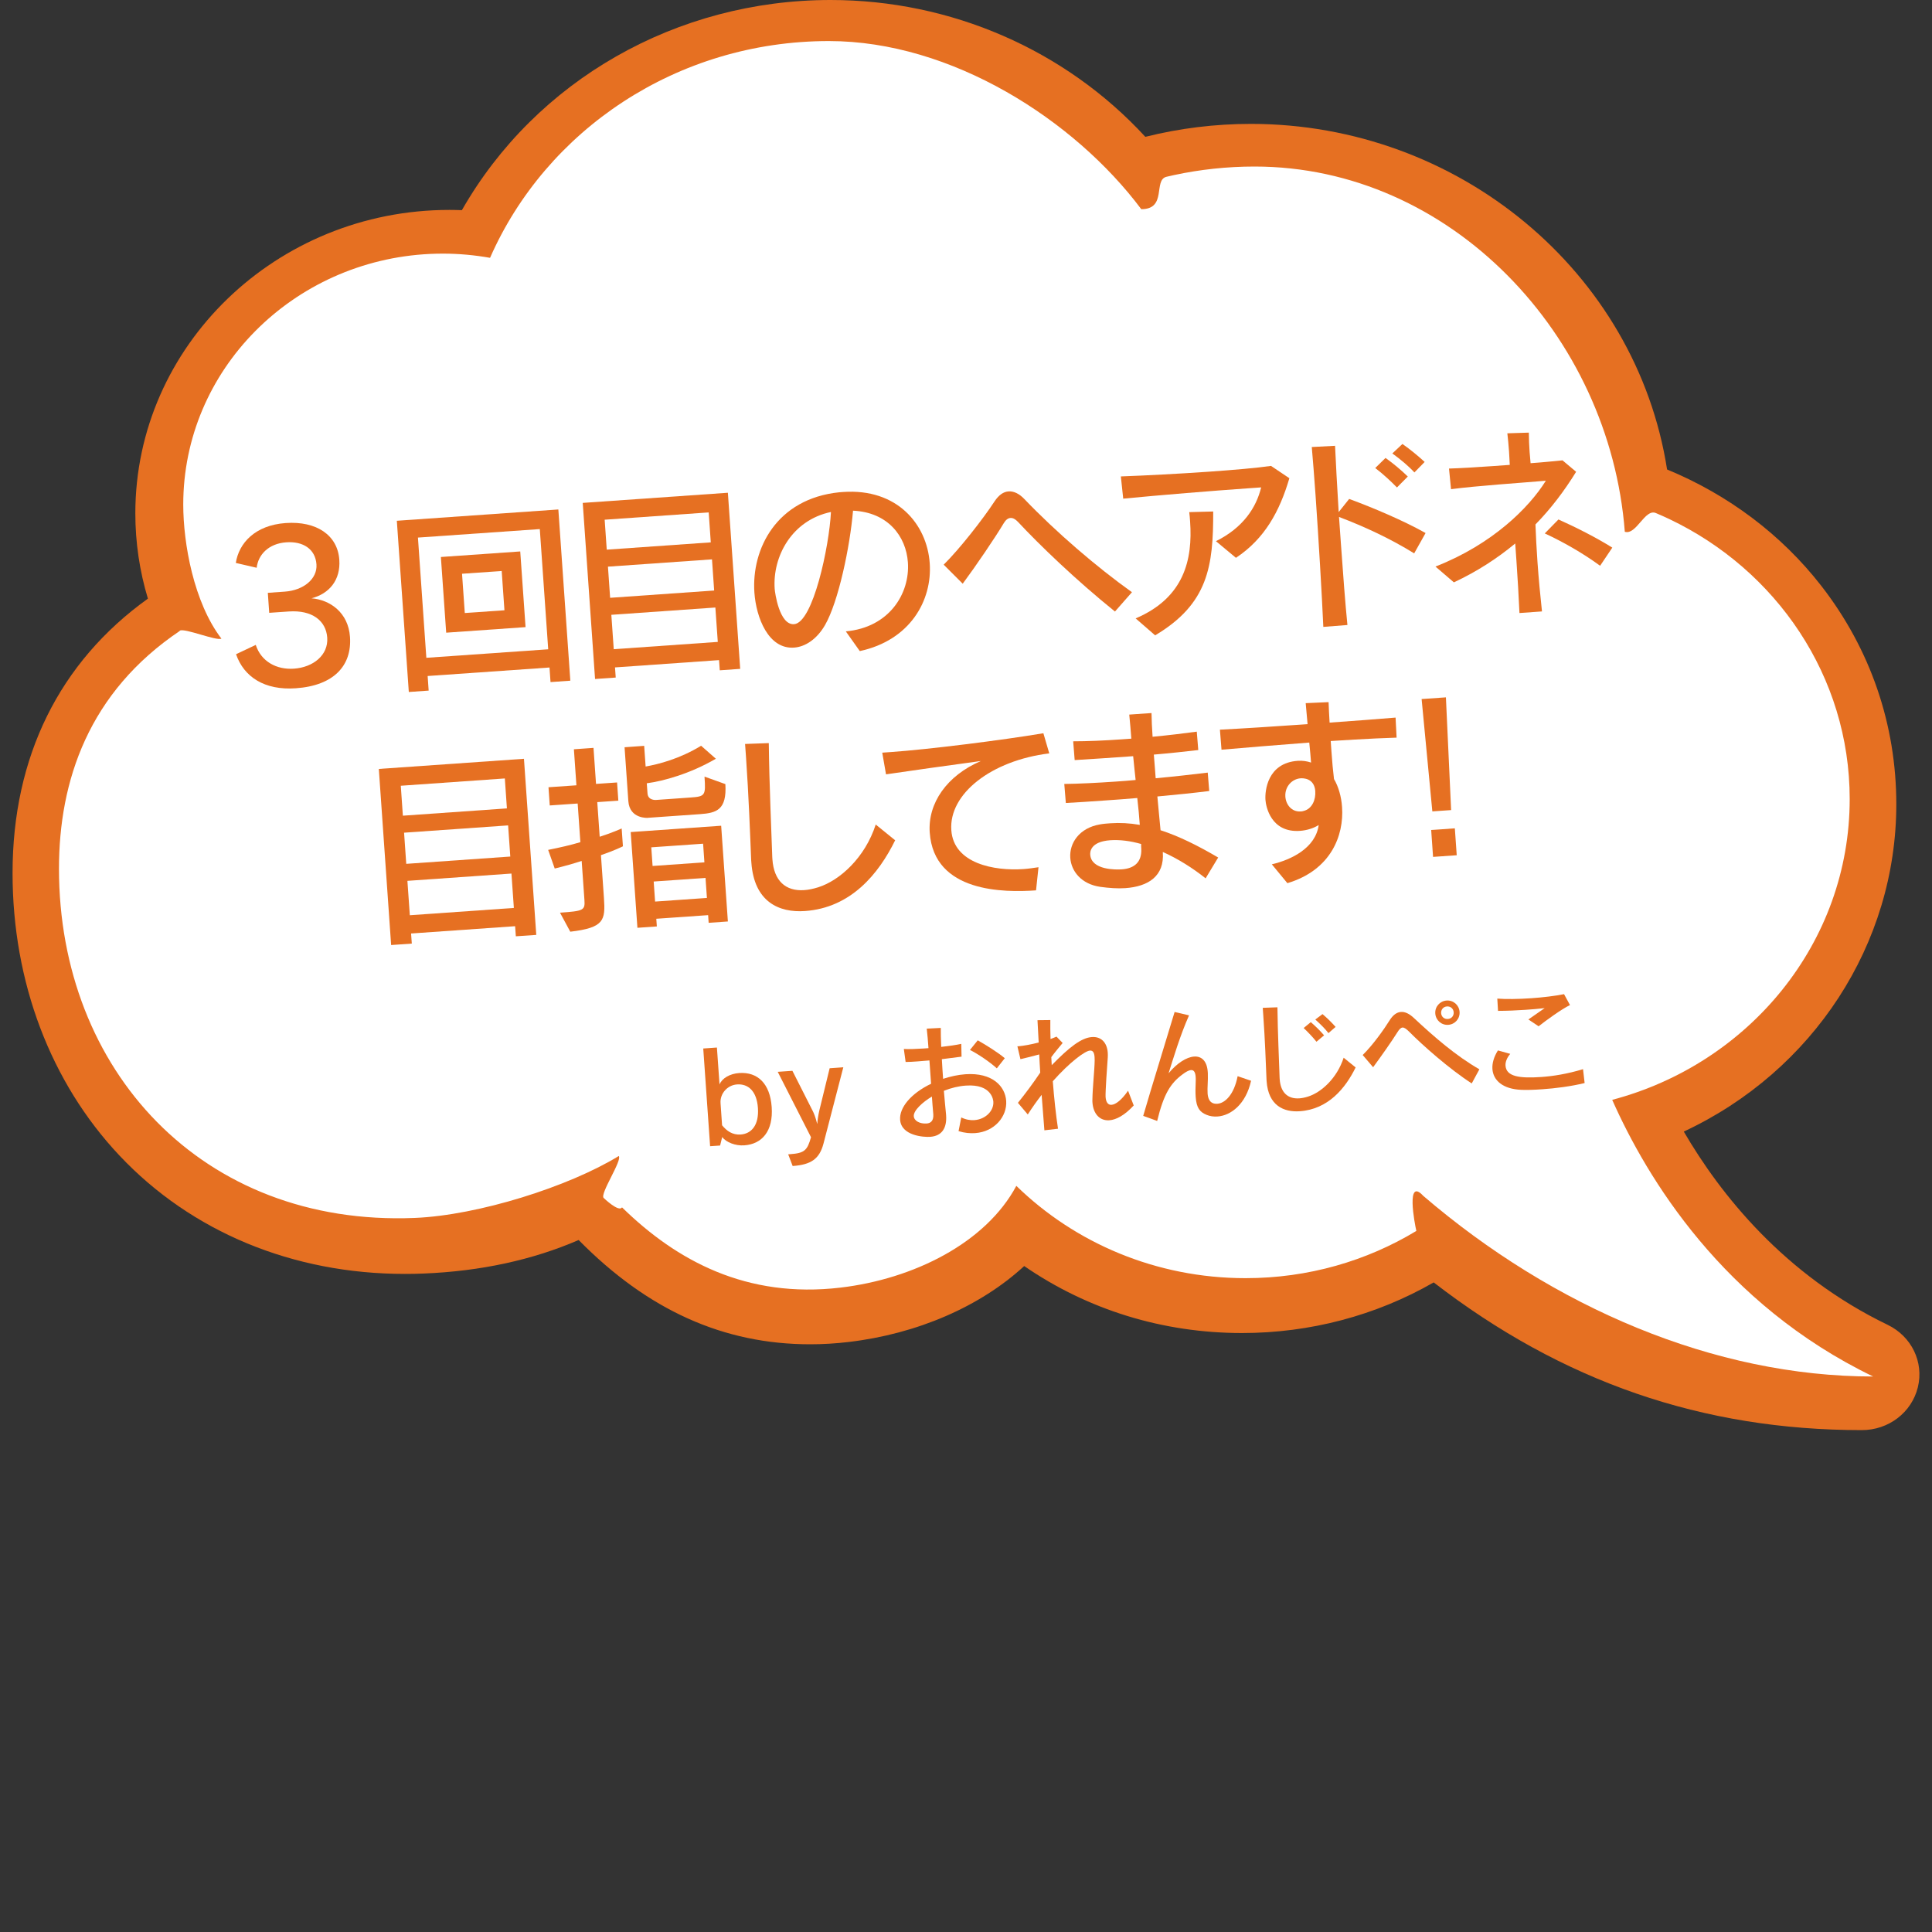 <?xml version="1.0" encoding="UTF-8"?><svg id="_レイヤー_1" xmlns="http://www.w3.org/2000/svg" viewBox="0 0 400 400"><rect x="0" y="0" width="400" height="400" fill="#333333" stroke="none"/><defs><style>.cls-1{fill:#e67022;}.cls-1,.cls-2{stroke-width:0px;}.cls-2{fill:#fff;}</style></defs><path class="cls-1" d="M30.62,123.93c-1.72-5.69-2.6-11.62-2.6-17.65,0-34.64,29.17-62.82,65.02-62.82.85,0,1.72.02,2.59.05C110.97,16.63,140.05,0,171.96,0c24.93,0,48.59,10.31,65.17,28.33,7.11-1.78,14.46-2.68,21.86-2.68,43,0,79.78,30.66,86.16,71.55,12.64,5.21,23.7,13.5,31.94,24.11,10.19,13.11,15.52,28.76,15.52,45.19,0,28.94-17.18,55.25-44,67.78,7.56,12.98,20.76,29.65,42.19,40,4.97,2.4,7.55,7.72,6.27,12.94-1.28,5.22-6.05,8.87-11.6,8.87-32.98,0-61.99-10.01-88.64-30.58-11.94,6.86-25.62,10.48-39.68,10.48-16.38,0-31.92-4.79-45.1-13.87-9.07,8.37-22.16,14.05-36.32,15.72-2.68.32-5.37.48-8,.48-17.93,0-33.63-7.07-47.93-21.59-9.52,4.13-20.29,6.46-32.04,6.94-1.34.06-2.67.08-3.94.08-23.21,0-44.19-8.7-59.07-24.49-14.28-15.15-22.15-35.93-22.15-58.5,0-24.06,9.68-43.66,28.01-56.81Z"/><path class="cls-2" d="M37.3,130.57c.98-.66-1.05.63,0,0,.94-.56,7.54,2.18,8.54,1.65-5.72-7.48-7.9-19.68-7.9-27.76,0-27.83,22.65-50.55,51.12-51.89.88-.04,1.76-.06,2.65-.06,3.33,0,6.59.31,9.75.87,11.58-26.38,38.63-44.88,70.16-44.88,25.41,0,50.84,16.33,64.67,34.81,5.39,0,2.44-6.05,5.22-6.71.53-.13,1.06-.25,1.59-.36,5.36-1.15,10.92-1.76,16.64-1.76,40.55,0,73.52,34.86,76.66,75.62,2.41.72,4.14-4.84,6.42-3.88.95.4,1.89.82,2.82,1.26,22.11,10.53,37.32,32.52,37.32,57.95,0,29.75-20.83,54.79-49.17,62.28,7.16,16.15,22.93,42.27,54.02,57.28-32.9,0-66.24-14.33-93.15-37.41-3.59-3.9-1.8,5.64-1.42,7.27.23.98,0,0,0,0-10.25,6.2-22.37,9.78-35.36,9.78-18.56,0-35.35-7.31-47.46-19.11-6.31,11.8-21.24,19.28-36.44,21.07-19.41,2.28-33.88-5.55-45.2-16.62-.67,1.08-3.81-1.96-3.81-1.96-.78-.88,3.89-7.77,3.14-8.67-10.34,6.34-29.1,12.28-42.25,12.82-44.07,1.8-73.65-30.65-73.65-72.3,0-18.21,6.14-36.58,25.1-49.29Z"/><path class="cls-1" d="M55.74,126.89l-.29-4.15,3.52-.25c3.85-.27,6.76-2.62,6.55-5.64-.22-3.18-2.78-4.82-6.26-4.57-3.65.26-5.8,2.55-6.12,5.27l-4.32-1c.64-4.09,3.96-7.81,10.33-8.26,6.41-.45,10.75,2.53,11.1,7.6.3,4.23-2.12,7.05-5.76,7.98,3.86.32,7.62,2.96,7.97,7.99.42,5.95-3.34,10.09-11.22,10.64-6.45.45-10.73-2.32-12.37-7.05l4.08-1.93c1.13,3.46,4.32,5.17,7.92,4.92,3.94-.28,7.13-2.77,6.88-6.42-.24-3.48-3.1-5.76-7.96-5.42l-4.07.28Z"/><path class="cls-1" d="M113.98,141.22l-.21-3.02-25.23,1.76.21,3.02-4.11.29-2.48-35.45,33.44-2.34,2.48,35.45-4.11.29ZM111.76,109.54l-25.23,1.76,1.74,24.89,25.23-1.76-1.74-24.89ZM92.38,130.99l-1.1-15.67,16.43-1.15,1.1,15.67-16.43,1.15ZM103.87,118.22l-8.21.57.57,8.13,8.21-.57-.57-8.13Z"/><path class="cls-1" d="M149.02,138.77l-.15-2.1-21.54,1.51.15,2.1-4.28.3-2.55-36.46,30.05-2.1,2.55,36.46-4.23.3ZM146.73,106.09l-21.54,1.51.43,6.2,21.54-1.51-.43-6.2ZM147.41,115.81l-21.54,1.51.45,6.45,21.54-1.51-.45-6.45ZM148.11,125.78l-21.54,1.51.5,7.12,21.54-1.51-.5-7.12Z"/><path class="cls-1" d="M175.11,130.72c9-.8,13.31-7.84,12.86-14.29-.38-5.41-4.14-10.37-11.36-10.7-.62,7.41-3.02,18.87-5.8,23.69-1.65,2.85-4.02,4.49-6.41,4.66-5.32.37-7.85-6.23-8.21-11.39-.63-9.05,4.58-19.44,17.58-20.77l.8-.06c11.15-.78,17.35,6.66,17.92,14.75.54,7.71-4.06,15.95-14.48,18.19l-2.9-4.09ZM160.39,121.93c.05.71.95,7.51,4.01,7.3,3.94-.28,7.29-16.17,7.64-23.23-8.09,1.7-12.12,9.19-11.65,15.93Z"/><path class="cls-1" d="M230.84,126.61c-8.03-6.47-15.62-13.77-20.08-18.56-.55-.59-1.07-.85-1.57-.81-.46.03-.94.36-1.36,1.06-1.81,3.03-5.78,8.87-8.51,12.55l-3.94-3.94c3.27-3.22,8.18-9.5,10.54-13.12.88-1.32,1.84-1.98,2.89-2.05,1.09-.08,2.22.48,3.27,1.58,6.54,6.83,14.96,14.07,22.28,19.29l-3.51,3.99Z"/><path class="cls-1" d="M251.74,112.05c5.66-2.8,8.36-6.99,9.37-11.14l-2.85.2c-7.17.5-18.09,1.39-25.71,2.13l-.49-4.6c5.08-.19,11.88-.54,18.08-.97,5.28-.37,10.13-.79,13.01-1.21l3.8,2.55c-2.01,6.84-5.1,12.53-11.06,16.48l-4.16-3.46ZM235.13,128.03c10.06-4.28,11.82-12.2,11.27-20.03-.05-.67-.09-1.3-.18-1.97l4.96-.13c.03,11.28-1.02,19.1-12.02,25.64l-4.04-3.51Z"/><path class="cls-1" d="M273.98,129.78c-.31-6.88-.97-18.08-1.61-27.26-.27-3.81-.55-7.29-.78-9.97l4.82-.25c.16,3.48.42,8.39.75,13.72l2.17-2.72c4.84,1.77,11.39,4.55,15.82,7.06l-2.36,4.21c-4.89-3.03-10.24-5.52-15.56-7.54l.4,5.66c.43,6.16.9,12.32,1.34,16.71l-4.98.39ZM289.22,100.92c-1.31-1.34-2.93-2.83-4.49-4.02l2.13-2.09c1.6,1.15,3.2,2.47,4.61,3.85l-2.24,2.26ZM292.84,97.81c-1.28-1.38-2.88-2.7-4.57-3.93l2.09-1.96c1.64,1.15,3.2,2.43,4.6,3.72l-2.12,2.17Z"/><path class="cls-1" d="M314.59,126.94c-.15-3.4-.38-7.26-.63-10.86-.08-1.21-.17-2.43-.25-3.56-3.7,3.08-7.93,5.82-12.7,8.05l-3.81-3.27c11.8-4.61,19.4-12.22,22.85-17.77-4.98.43-14.25,1.04-19.63,1.75l-.42-4.27c2.27-.07,5.54-.26,9.06-.51,1.13-.08,2.35-.16,3.52-.25-.06-.88-.08-1.81-.15-2.77-.09-1.3-.22-2.6-.35-3.77l4.45-.14c.02,1.43.06,2.69.16,4.03.05.75.15,1.5.2,2.3,2.6-.18,4.94-.43,6.61-.59l2.82,2.37c-2.42,3.92-5.2,7.61-8.42,10.9.08,2.35.23,5.04.42,7.8.24,3.39.57,6.91.93,10.21l-4.65.33ZM331.29,117.14c-3.51-2.58-7.72-4.98-11.46-6.7l2.83-2.89c3.52,1.57,7.84,3.75,11.15,5.83l-2.52,3.75Z"/><path class="cls-1" d="M106.8,193.85l-.15-2.09-21.54,1.51.15,2.09-4.28.3-2.55-36.46,30.05-2.1,2.55,36.46-4.23.29ZM104.52,161.17l-21.54,1.51.43,6.2,21.54-1.51-.43-6.2ZM105.2,170.89l-21.54,1.51.45,6.45,21.54-1.51-.45-6.45ZM105.89,180.86l-21.54,1.51.5,7.12,21.54-1.51-.5-7.12Z"/><path class="cls-1" d="M115.96,188.96c4.86-.34,5.19-.49,5.04-2.62l-.57-8.09c-1.69.54-3.42,1.04-5.58,1.57l-1.36-3.86c2.53-.51,4.69-1,6.67-1.6l-.56-8-5.78.4-.26-3.77,5.78-.4-.52-7.46,4.06-.29.52,7.46,4.36-.3.26,3.77-4.36.3.5,7.17c2.43-.76,4.55-1.71,4.55-1.71l.26,3.69s-1.75.88-4.55,1.83l.62,8.88c.32,4.61.05,6.14-6.97,6.97l-2.13-3.94ZM134.12,169.33s-3.77.26-4.03-3.47l-.78-11.15,4.06-.29.3,4.28c2.7-.48,7.05-1.59,11.49-4.3l3.05,2.69c-5.34,3.11-10.88,4.63-14.3,5.08l.15,2.1c.11,1.51,1.78,1.35,1.78,1.35l7.08-.5c3.1-.22,3.21-.39,2.94-4.33l4.32,1.55c.33,5.37-1.86,5.98-5.25,6.22l-10.81.76ZM146.72,191.06l-.11-1.59-10.73.75.11,1.59-4.02.28-1.39-19.82,18.73-1.31,1.39,19.82-3.98.28ZM145.57,174.68l-10.73.75.27,3.86,10.73-.75-.27-3.86ZM146.07,181.76l-10.73.75.29,4.15,10.73-.75-.29-4.15Z"/><path class="cls-1" d="M185.34,173.96c-3.43,6.98-9.17,13.99-18.68,14.66-5.36.38-10.53-1.88-11.1-10.05l-.04-.5c-.22-5.54-.52-13.44-1.06-21.23l-.2-2.81,4.91-.18c.1,8.71.54,18.03.72,23.62l.03.46c.31,4.4,2.7,6.63,6.59,6.36.88-.06,1.83-.26,2.87-.58,4.49-1.41,9.72-6.15,11.93-13l4.02,3.26Z"/><path class="cls-1" d="M214.51,184.34c-6.58.46-21.15.51-22.02-11.98-.42-6.08,3.56-11.79,10.59-14.8-6.47.87-14.76,2.04-19.64,2.76l-.78-4.49,1.84-.13c7.71-.54,22.95-2.45,31.52-3.89l1.22,4.17c-11.98,1.47-20.81,8.36-20.28,15.9.48,6.92,8.89,8.48,14.96,8.05,1.01-.07,2.05-.23,3.09-.38l-.51,4.79Z"/><path class="cls-1" d="M249.6,181.84c-2.72-2.17-5.76-4.06-8.85-5.45v.08c.35,4.95-3.04,7.08-7.77,7.41-1.59.11-3.37-.02-5.2-.27-3.91-.57-6-3.24-6.19-6.01-.21-3.02,1.84-6.19,6.17-6.92.71-.13,1.42-.18,2.13-.23,1.97-.14,4-.03,6.09.33-.12-1.72-.29-3.6-.52-5.56-2.26.2-4.52.36-6.7.51-2.98.21-5.74.4-8.09.52l-.32-3.94c3.03-.04,6.72-.22,10.62-.49,1.38-.1,2.77-.19,4.15-.33-.13-1.3-.35-3.13-.51-4.93-4.4.31-8.72.61-12.11.81l-.31-3.89c2.91,0,6.39-.15,9.95-.4l2.09-.15c-.11-1.63-.28-3.39-.43-4.98l4.61-.32c.02,1.43.09,3.11.22,4.91,3.39-.32,6.56-.71,9.15-1.06l.31,3.81c-2.71.31-5.89.66-9.2.94.11,1.55.27,3.22.38,4.9,3.89-.36,7.65-.79,10.78-1.17l.31,3.81c-3.05.38-6.77.77-10.74,1.13.21,2.43.46,4.81.66,6.99,3.75,1.21,7.72,3.17,11.93,5.65l-2.6,4.31ZM229.89,173.96c-4.19.29-4.21,2.48-4.17,2.99.23,3.23,5.4,3.12,6.53,3.04,2.72-.19,4.14-1.6,4.04-4.2-.02-.33-.05-.67-.03-1.05-2.23-.64-4.4-.91-6.37-.78Z"/><path class="cls-1" d="M263.31,178.95c4.1-.96,9.07-3.41,9.71-8.13-1.09.67-2.45,1.1-3.88,1.2-6.03.42-7.05-5.07-7.14-6.41-.13-1.8.35-7.65,6.68-8.09,1.01-.07,1.94.08,2.76.36-.07-1.05-.21-2.47-.37-4.14-6.66.51-13.28,1.05-18.17,1.48l-.33-4.15c4.24-.21,11.11-.65,18.15-1.14-.14-1.38-.24-2.85-.39-4.35l4.74-.21c.05,1.3.11,2.73.21,4.24,5.11-.36,10.1-.75,13.66-1.04l.21,4.15c-4.92.13-13.51.69-13.64.7.05.71.1,1.42.15,2.14.15,2.14.33,4.15.53,5.73.91,1.54,1.52,3.6,1.67,5.82.41,5.91-2.33,13.05-11.32,15.74l-3.22-3.9ZM272.32,163.83c-.2-2.81-2.63-2.72-3.05-2.69-1.72.12-3.29,1.66-3.15,3.8.11,1.63,1.28,3.2,3.2,3.06.17-.01.33-.02.5-.08,1.91-.43,2.61-2.46,2.49-4.09Z"/><path class="cls-1" d="M296.55,167.99l-2.22-23.26,5.03-.35,1.08,23.34-3.9.27ZM296.7,177.41l-.39-5.57,4.9-.34.39,5.57-4.9.34Z"/><path class="cls-1" d="M147.02,237.31l-1.42-20.23,2.83-.2.54,7.65c.53-1.31,2.16-2.24,4.08-2.37,3.79-.26,6.38,2.16,6.72,7.04.35,4.93-1.96,7.67-5.67,7.93-1.84.13-3.74-.62-4.58-1.71l-.43,1.75-2.08.14ZM149.51,232.99c.97,1.18,2.15,2.01,3.83,1.9,2.26-.16,3.82-1.96,3.58-5.49-.24-3.48-2-5.05-4.33-4.88-2,.14-3.54,1.89-3.41,3.86l.32,4.62Z"/><path class="cls-1" d="M163.17,238.99l.42-.03c3.01-.21,3.56-.82,4.32-3.51l-6.89-13.54,3.04-.21,4.23,8.36c.18.35.55,1.19.89,2.6h.03c.05-.79.19-1.71.41-2.69l2.15-8.8,2.83-.2-4.11,15.82c-.83,3.11-2.51,4.35-6.38,4.62l-.92-2.41Z"/><path class="cls-1" d="M199.01,231.35c.94.46,1.87.62,2.72.56,2.31-.16,4.06-1.93,3.93-3.82-.02-.23-.26-3.71-5.68-3.33-1.48.1-3.04.47-4.56,1.08.15,1.74.29,3.39.44,4.79l.02.26c.19,2.67-.87,4.31-3.31,4.48-1.35.09-5.98-.23-6.21-3.53-.18-2.52,2.23-5.45,6.41-7.46l-.34-4.83c-.83.08-1.66.14-2.44.2-.93.07-1.79.12-2.49.12l-.37-2.69c.94.06,2.45.01,4.11-.1l.99-.07c-.1-1.5-.22-2.85-.36-4.04l2.91-.15c0,1.07.01,2.42.09,3.93,1.63-.19,3.15-.4,4.15-.63l.06,2.65c-1.08.15-2.53.33-4.08.52.07,1.35.16,2.72.26,4.07,1.53-.5,3.09-.84,4.62-.95,5.63-.39,8.23,2.53,8.44,5.51.22,3.22-2.39,6.4-6.44,6.68-1.04.07-2.19-.03-3.42-.41l.56-2.85ZM193.22,230.61c-.11-1.17-.19-2.36-.28-3.58-1.88,1.12-3.84,2.88-3.75,4.07.07,1.01,1.31,1.6,2.66,1.51.83-.06,1.47-.54,1.38-1.92v-.08ZM206.38,221.19c-1.39-1.28-3.86-2.96-5.56-3.81l1.61-1.99c1.82,1.02,4.22,2.54,5.6,3.7l-1.65,2.1Z"/><path class="cls-1" d="M234.72,228.88c-1.89,2.04-3.62,2.96-5.05,3.06-2,.14-3.33-1.36-3.49-3.69-.01-.18-.03-.36-.01-.55.03-2.53.44-6.08.47-8.17,0-.24,0-.44-.02-.65-.06-.91-.31-1.41-.96-1.37-1.01.07-4.14,2.35-7.69,6.35.27,3.5.65,7.02,1.08,9.83l-2.82.33c-.17-2.02-.37-4.56-.57-7.34-.93,1.19-1.91,2.56-2.87,4.06l-2.04-2.41c1.54-1.91,3.25-4.21,4.62-6.26-.09-1.25-.15-2.52-.21-3.76-1.25.35-2.79.72-3.89.98l-.63-2.67h.21c1.06-.09,2.66-.38,4.2-.78-.09-1.64-.17-3.22-.25-4.62l2.66-.03c-.02,1.17,0,2.5.04,3.93.46-.16.89-.35,1.24-.5l1.27,1.32c-.63.75-1.56,1.86-2.35,2.93.04.54.05,1.09.09,1.66,3.6-3.69,6.12-5.67,8.32-5.82,1.84-.13,3.12,1.06,3.28,3.24.02.31.02.65,0,1.02-.14,1.76-.51,7.18-.45,8.14.08,1.14.53,1.68,1.23,1.63.88-.06,2.12-1.03,3.42-2.92l1.18,3.07Z"/><path class="cls-1" d="M259.02,223.77c-1.09,4.87-4.19,7.2-6.96,7.39-.78.05-1.54-.05-2.24-.34-1.42-.58-2.11-1.44-2.27-3.75-.06-.83-.05-1.87.01-3.16.03-.37,0-.68-.01-.94-.07-1.06-.42-1.46-.96-1.42-.47.03-1.07.36-1.79.91-2.43,1.81-3.86,4-5.22,9.62l-2.89-1.05c1.62-5.61,4.87-16.06,6.5-21.51l2.99.7c-1.83,4.09-3.24,8.83-4.24,12,1.75-2.13,3.73-3.36,5.28-3.47,1.53-.11,2.67.88,2.83,3.16l.02.31c.06,1.56-.13,3.01-.05,4.15.06.91.37,2.27,2.03,2.15,1.56-.11,3.44-1.86,4.19-5.71l2.78.95Z"/><path class="cls-1" d="M280.67,221c-2.12,4.32-5.68,8.66-11.56,9.07-3.32.23-6.52-1.16-6.87-6.22l-.02-.31c-.14-3.43-.32-8.32-.66-13.14l-.12-1.74,3.04-.11c.06,5.39.34,11.16.45,14.62l.02.29c.19,2.72,1.67,4.11,4.08,3.94.54-.04,1.14-.16,1.77-.36,2.78-.87,6.01-3.81,7.39-8.05l2.49,2.02ZM272.56,215.68c-.77-.96-1.75-1.99-2.65-2.84l1.48-1.22c.94.82,1.89,1.74,2.75,2.73l-1.58,1.33ZM275.04,213.89c-.75-.96-1.72-1.91-2.72-2.81l1.49-1.12c.97.82,1.89,1.72,2.71,2.65l-1.47,1.28Z"/><path class="cls-1" d="M304.69,224.3c-4.56-2.94-10.17-7.89-12.98-10.74-.59-.58-1-.84-1.33-.82-.36.03-.68.36-1.05.96-1.15,1.83-3.38,5.01-5.04,7.26l-2.16-2.53c2.1-2.05,4.45-5.37,5.55-7.14.7-1.14,1.5-1.72,2.38-1.78.83-.06,1.75.37,2.72,1.3,4.16,3.88,8.62,7.76,13.51,10.58l-1.59,2.93ZM299.85,212.18c-1.4.1-2.59-.94-2.69-2.34-.1-1.4.94-2.59,2.34-2.69,1.4-.1,2.59.94,2.69,2.34s-.94,2.59-2.34,2.69ZM299.58,208.37c-.8.06-1.25.69-1.21,1.39.06.8.69,1.26,1.39,1.21.8-.06,1.26-.69,1.21-1.39-.06-.8-.69-1.25-1.39-1.21Z"/><path class="cls-1" d="M328.09,224.23c-2.82.69-6.02,1.1-8.77,1.29-1.69.12-3.19.17-4.32.12-3.84-.15-5.84-1.94-6.01-4.3-.08-1.19.29-2.52,1.14-3.86l2.55.71c-.65.75-1.03,1.64-.98,2.44.16,2.28,2.92,2.66,7.41,2.35,2.46-.17,5.4-.64,8.64-1.62l.33,2.87ZM316.43,211.07c.97-.67,2.26-1.59,3.38-2.35-1.24.14-2.56.26-3.94.35-1.84.13-3.79.21-5.72.22l-.15-2.54c1.68.14,4.36.11,7.08-.08,2.41-.17,4.87-.47,6.74-.84l1.23,2.26c-1.74.83-4.89,3.13-6.5,4.39l-2.13-1.42Z"/></svg>
